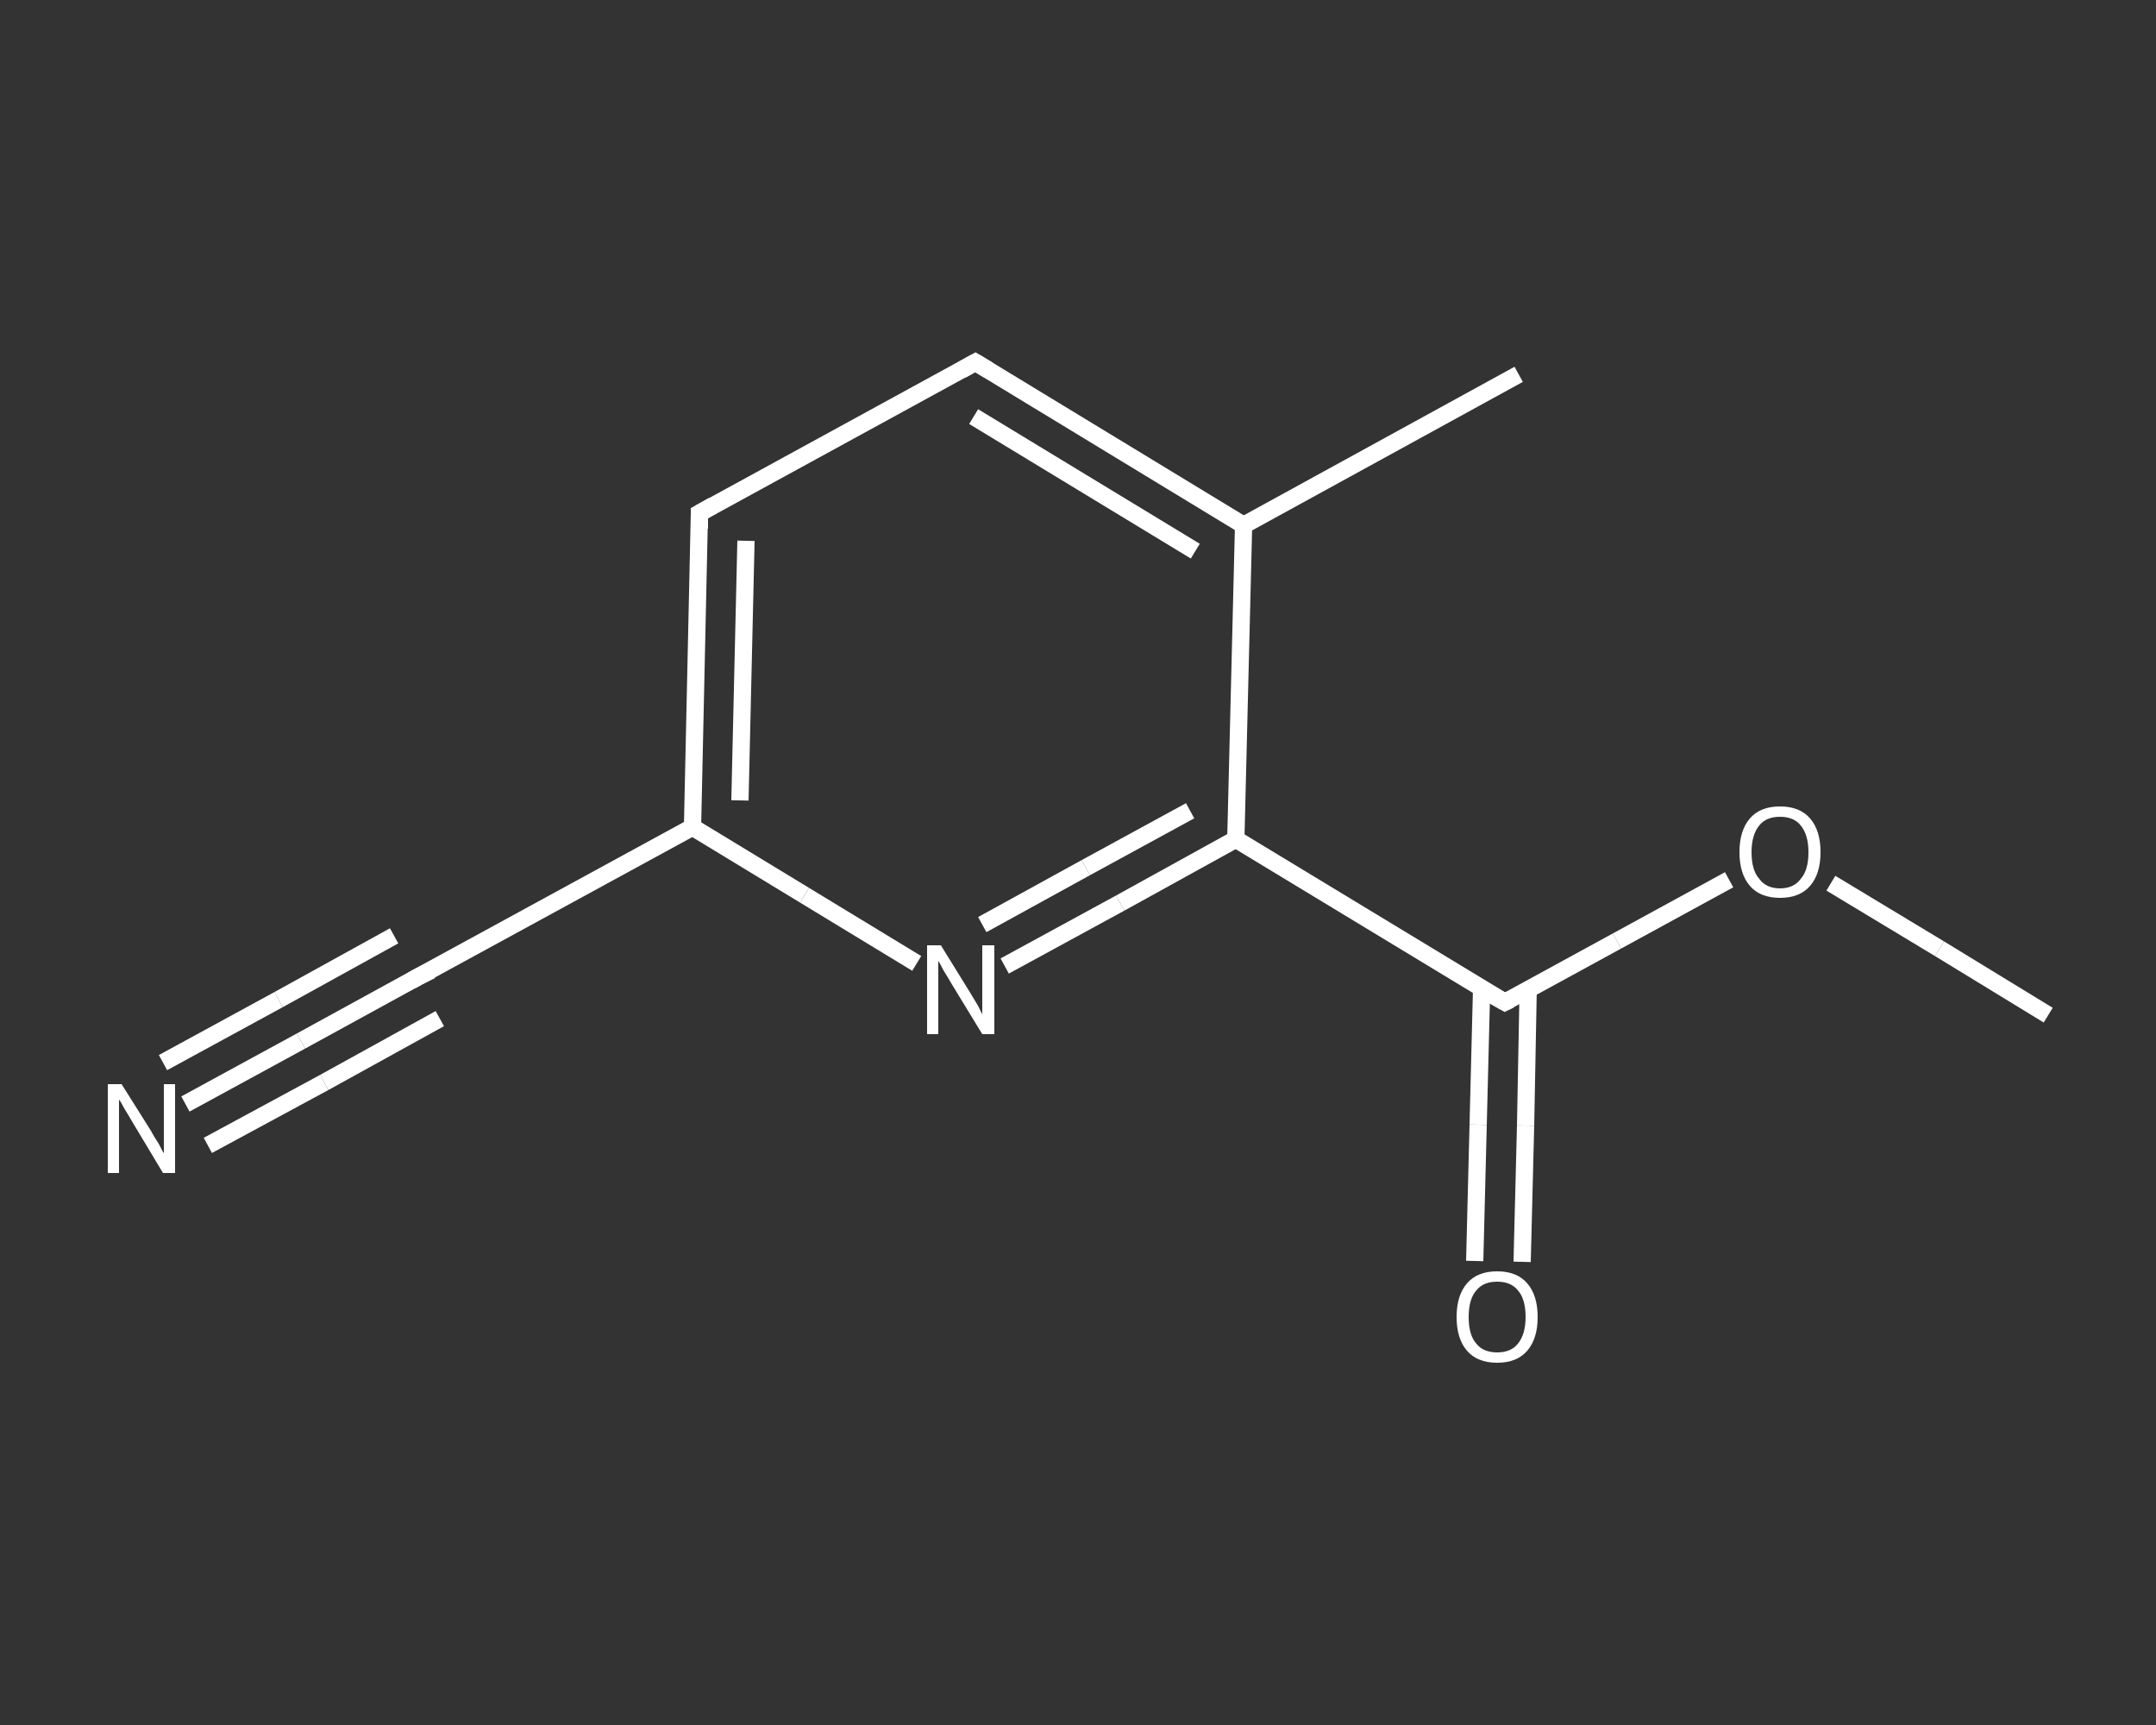 <?xml version='1.0' encoding='iso-8859-1'?>
<svg version='1.1' baseProfile='full'
              xmlns='http://www.w3.org/2000/svg'
                      xmlns:rdkit='http://www.rdkit.org/xml'
                      xmlns:xlink='http://www.w3.org/1999/xlink'
                  xml:space='preserve'
width='250px' height='200px' viewBox='0 0 250 200'>
<rect x="0" y="0" width="250" height="200" fill="#333333" stroke="none"/>
<!-- END OF HEADER -->
<rect style='opacity:1.0;fill:transparent;stroke:none' width='250.0' height='200.0' x='0.0' y='0.0'> </rect>
<path class='bond-0 atom-0 atom-1' d='M 237.5,117.7 L 224.9,110.0' style='fill:none;fill-rule:evenodd;stroke:#FFFFFF;stroke-width:2.0px;stroke-linecap:butt;stroke-linejoin:miter;stroke-opacity:1' />
<path class='bond-0 atom-0 atom-1' d='M 224.9,110.0 L 212.3,102.4' style='fill:none;fill-rule:evenodd;stroke:#FFFFFF;stroke-width:2.0px;stroke-linecap:butt;stroke-linejoin:miter;stroke-opacity:1' />
<path class='bond-1 atom-1 atom-2' d='M 200.5,102.0 L 187.5,109.1' style='fill:none;fill-rule:evenodd;stroke:#FFFFFF;stroke-width:2.0px;stroke-linecap:butt;stroke-linejoin:miter;stroke-opacity:1' />
<path class='bond-1 atom-1 atom-2' d='M 187.5,109.1 L 174.5,116.2' style='fill:none;fill-rule:evenodd;stroke:#FFFFFF;stroke-width:2.0px;stroke-linecap:butt;stroke-linejoin:miter;stroke-opacity:1' />
<path class='bond-2 atom-2 atom-3' d='M 171.8,114.6 L 171.4,130.4' style='fill:none;fill-rule:evenodd;stroke:#FFFFFF;stroke-width:2.0px;stroke-linecap:butt;stroke-linejoin:miter;stroke-opacity:1' />
<path class='bond-2 atom-2 atom-3' d='M 171.4,130.4 L 171.0,146.2' style='fill:none;fill-rule:evenodd;stroke:#FFFFFF;stroke-width:2.0px;stroke-linecap:butt;stroke-linejoin:miter;stroke-opacity:1' />
<path class='bond-2 atom-2 atom-3' d='M 177.2,114.7 L 176.9,130.5' style='fill:none;fill-rule:evenodd;stroke:#FFFFFF;stroke-width:2.0px;stroke-linecap:butt;stroke-linejoin:miter;stroke-opacity:1' />
<path class='bond-2 atom-2 atom-3' d='M 176.9,130.5 L 176.5,146.3' style='fill:none;fill-rule:evenodd;stroke:#FFFFFF;stroke-width:2.0px;stroke-linecap:butt;stroke-linejoin:miter;stroke-opacity:1' />
<path class='bond-3 atom-2 atom-4' d='M 174.5,116.2 L 143.3,97.3' style='fill:none;fill-rule:evenodd;stroke:#FFFFFF;stroke-width:2.0px;stroke-linecap:butt;stroke-linejoin:miter;stroke-opacity:1' />
<path class='bond-4 atom-4 atom-5' d='M 143.3,97.3 L 129.9,104.7' style='fill:none;fill-rule:evenodd;stroke:#FFFFFF;stroke-width:2.0px;stroke-linecap:butt;stroke-linejoin:miter;stroke-opacity:1' />
<path class='bond-4 atom-4 atom-5' d='M 129.9,104.7 L 116.5,112.0' style='fill:none;fill-rule:evenodd;stroke:#FFFFFF;stroke-width:2.0px;stroke-linecap:butt;stroke-linejoin:miter;stroke-opacity:1' />
<path class='bond-4 atom-4 atom-5' d='M 138.0,94.0 L 125.9,100.6' style='fill:none;fill-rule:evenodd;stroke:#FFFFFF;stroke-width:2.0px;stroke-linecap:butt;stroke-linejoin:miter;stroke-opacity:1' />
<path class='bond-4 atom-4 atom-5' d='M 125.9,100.6 L 113.9,107.2' style='fill:none;fill-rule:evenodd;stroke:#FFFFFF;stroke-width:2.0px;stroke-linecap:butt;stroke-linejoin:miter;stroke-opacity:1' />
<path class='bond-5 atom-5 atom-6' d='M 106.3,111.7 L 93.3,103.8' style='fill:none;fill-rule:evenodd;stroke:#FFFFFF;stroke-width:2.0px;stroke-linecap:butt;stroke-linejoin:miter;stroke-opacity:1' />
<path class='bond-5 atom-5 atom-6' d='M 93.3,103.8 L 80.3,95.9' style='fill:none;fill-rule:evenodd;stroke:#FFFFFF;stroke-width:2.0px;stroke-linecap:butt;stroke-linejoin:miter;stroke-opacity:1' />
<path class='bond-6 atom-6 atom-7' d='M 80.3,95.9 L 48.4,113.3' style='fill:none;fill-rule:evenodd;stroke:#FFFFFF;stroke-width:2.0px;stroke-linecap:butt;stroke-linejoin:miter;stroke-opacity:1' />
<path class='bond-7 atom-7 atom-8' d='M 48.4,113.3 L 34.9,120.7' style='fill:none;fill-rule:evenodd;stroke:#FFFFFF;stroke-width:2.0px;stroke-linecap:butt;stroke-linejoin:miter;stroke-opacity:1' />
<path class='bond-7 atom-7 atom-8' d='M 34.9,120.7 L 21.5,128.0' style='fill:none;fill-rule:evenodd;stroke:#FFFFFF;stroke-width:2.0px;stroke-linecap:butt;stroke-linejoin:miter;stroke-opacity:1' />
<path class='bond-7 atom-7 atom-8' d='M 51.0,118.1 L 37.6,125.5' style='fill:none;fill-rule:evenodd;stroke:#FFFFFF;stroke-width:2.0px;stroke-linecap:butt;stroke-linejoin:miter;stroke-opacity:1' />
<path class='bond-7 atom-7 atom-8' d='M 37.6,125.5 L 24.1,132.8' style='fill:none;fill-rule:evenodd;stroke:#FFFFFF;stroke-width:2.0px;stroke-linecap:butt;stroke-linejoin:miter;stroke-opacity:1' />
<path class='bond-7 atom-7 atom-8' d='M 45.7,108.5 L 32.3,115.9' style='fill:none;fill-rule:evenodd;stroke:#FFFFFF;stroke-width:2.0px;stroke-linecap:butt;stroke-linejoin:miter;stroke-opacity:1' />
<path class='bond-7 atom-7 atom-8' d='M 32.3,115.9 L 18.9,123.2' style='fill:none;fill-rule:evenodd;stroke:#FFFFFF;stroke-width:2.0px;stroke-linecap:butt;stroke-linejoin:miter;stroke-opacity:1' />
<path class='bond-8 atom-6 atom-9' d='M 80.3,95.9 L 81.1,59.5' style='fill:none;fill-rule:evenodd;stroke:#FFFFFF;stroke-width:2.0px;stroke-linecap:butt;stroke-linejoin:miter;stroke-opacity:1' />
<path class='bond-8 atom-6 atom-9' d='M 85.8,92.8 L 86.5,62.7' style='fill:none;fill-rule:evenodd;stroke:#FFFFFF;stroke-width:2.0px;stroke-linecap:butt;stroke-linejoin:miter;stroke-opacity:1' />
<path class='bond-9 atom-9 atom-10' d='M 81.1,59.5 L 113.1,42.0' style='fill:none;fill-rule:evenodd;stroke:#FFFFFF;stroke-width:2.0px;stroke-linecap:butt;stroke-linejoin:miter;stroke-opacity:1' />
<path class='bond-10 atom-10 atom-11' d='M 113.1,42.0 L 144.2,60.9' style='fill:none;fill-rule:evenodd;stroke:#FFFFFF;stroke-width:2.0px;stroke-linecap:butt;stroke-linejoin:miter;stroke-opacity:1' />
<path class='bond-10 atom-10 atom-11' d='M 112.9,48.3 L 138.6,63.9' style='fill:none;fill-rule:evenodd;stroke:#FFFFFF;stroke-width:2.0px;stroke-linecap:butt;stroke-linejoin:miter;stroke-opacity:1' />
<path class='bond-11 atom-11 atom-12' d='M 144.2,60.9 L 176.1,43.4' style='fill:none;fill-rule:evenodd;stroke:#FFFFFF;stroke-width:2.0px;stroke-linecap:butt;stroke-linejoin:miter;stroke-opacity:1' />
<path class='bond-12 atom-11 atom-4' d='M 144.2,60.9 L 143.3,97.3' style='fill:none;fill-rule:evenodd;stroke:#FFFFFF;stroke-width:2.0px;stroke-linecap:butt;stroke-linejoin:miter;stroke-opacity:1' />
<path d='M 175.1,115.9 L 174.5,116.2 L 172.9,115.3' style='fill:none;stroke:#FFFFFF;stroke-width:2.0px;stroke-linecap:butt;stroke-linejoin:miter;stroke-opacity:1;' />
<path d='M 50.0,112.5 L 48.4,113.3 L 47.7,113.7' style='fill:none;stroke:#FFFFFF;stroke-width:2.0px;stroke-linecap:butt;stroke-linejoin:miter;stroke-opacity:1;' />
<path d='M 81.1,61.3 L 81.1,59.5 L 82.7,58.6' style='fill:none;stroke:#FFFFFF;stroke-width:2.0px;stroke-linecap:butt;stroke-linejoin:miter;stroke-opacity:1;' />
<path d='M 111.5,42.9 L 113.1,42.0 L 114.6,42.9' style='fill:none;stroke:#FFFFFF;stroke-width:2.0px;stroke-linecap:butt;stroke-linejoin:miter;stroke-opacity:1;' />
<path class='atom-1' d='M 201.7 98.8
Q 201.7 96.3, 202.9 94.9
Q 204.1 93.5, 206.4 93.5
Q 208.7 93.5, 209.9 94.9
Q 211.1 96.3, 211.1 98.8
Q 211.1 101.3, 209.9 102.7
Q 208.7 104.1, 206.4 104.1
Q 204.1 104.1, 202.9 102.7
Q 201.7 101.3, 201.7 98.8
M 206.4 103.0
Q 208.0 103.0, 208.8 101.9
Q 209.7 100.9, 209.7 98.8
Q 209.7 96.8, 208.8 95.7
Q 208.0 94.7, 206.4 94.7
Q 204.8 94.7, 204.0 95.7
Q 203.1 96.8, 203.1 98.8
Q 203.1 100.9, 204.0 101.9
Q 204.8 103.0, 206.4 103.0
' fill='#FFFFFF'/>
<path class='atom-3' d='M 168.9 152.7
Q 168.9 150.2, 170.1 148.8
Q 171.3 147.4, 173.6 147.4
Q 175.9 147.4, 177.1 148.8
Q 178.3 150.2, 178.3 152.7
Q 178.3 155.2, 177.1 156.6
Q 175.9 158.0, 173.6 158.0
Q 171.3 158.0, 170.1 156.6
Q 168.9 155.2, 168.9 152.7
M 173.6 156.8
Q 175.2 156.8, 176.0 155.8
Q 176.9 154.7, 176.9 152.7
Q 176.9 150.6, 176.0 149.6
Q 175.2 148.6, 173.6 148.6
Q 172.0 148.6, 171.2 149.6
Q 170.3 150.6, 170.3 152.7
Q 170.3 154.8, 171.2 155.8
Q 172.0 156.8, 173.6 156.8
' fill='#FFFFFF'/>
<path class='atom-5' d='M 109.1 109.6
L 112.5 115.1
Q 112.8 115.6, 113.4 116.6
Q 113.9 117.6, 113.9 117.6
L 113.9 109.6
L 115.3 109.6
L 115.3 119.9
L 113.9 119.9
L 110.3 114.0
Q 109.9 113.3, 109.4 112.5
Q 109.0 111.7, 108.8 111.4
L 108.8 119.9
L 107.5 119.9
L 107.5 109.6
L 109.1 109.6
' fill='#FFFFFF'/>
<path class='atom-8' d='M 14.1 125.7
L 17.5 131.1
Q 17.8 131.7, 18.4 132.6
Q 18.9 133.6, 19.0 133.7
L 19.0 125.7
L 20.3 125.7
L 20.3 136.0
L 18.9 136.0
L 15.3 130.0
Q 14.9 129.3, 14.4 128.5
Q 14.0 127.7, 13.8 127.5
L 13.8 136.0
L 12.5 136.0
L 12.5 125.7
L 14.1 125.7
' fill='#FFFFFF'/>
</svg>
